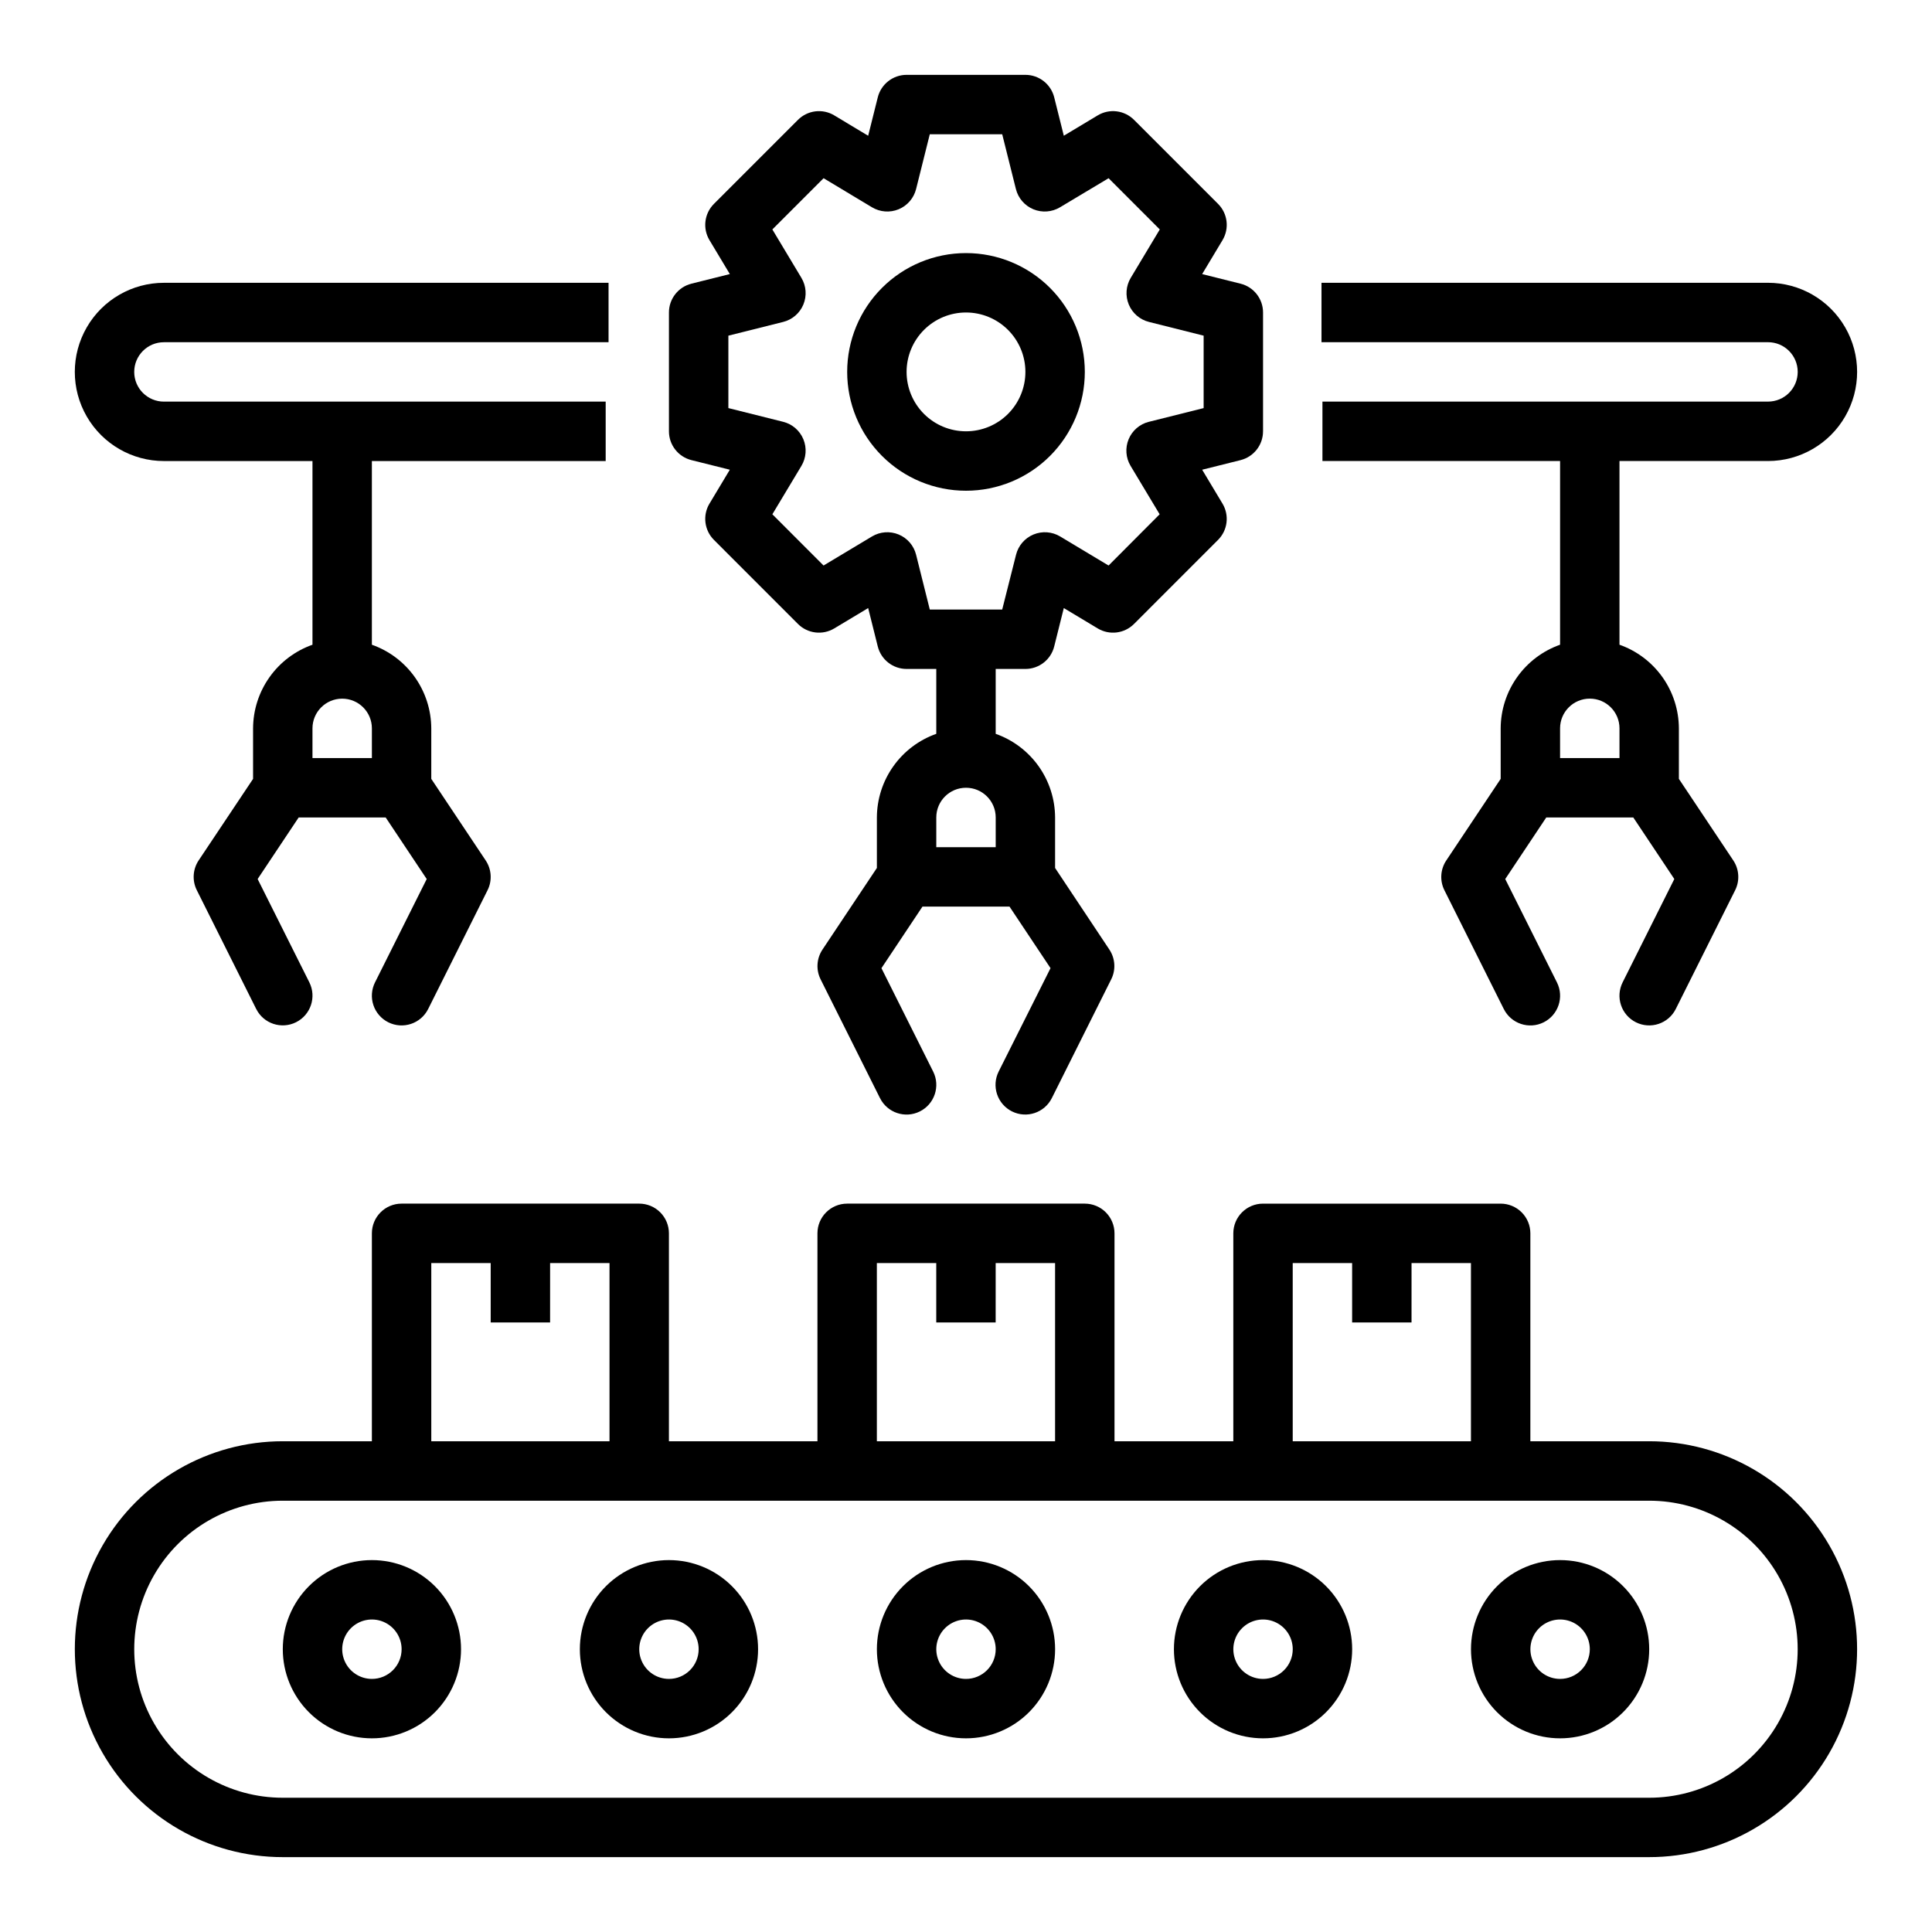 <?xml version="1.0" encoding="UTF-8"?>
<!-- The Best Svg Icon site in the world: iconSvg.co, Visit us! https://iconsvg.co -->
<svg fill="#000000" width="800px" height="800px" version="1.1" viewBox="144 144 512 512" xmlns="http://www.w3.org/2000/svg">
 <g>
  <path d="m581.05 525.95h-31.488v-55.102c0-2.09-0.828-4.09-2.305-5.566-1.477-1.477-3.481-2.305-5.566-2.305h-62.977c-4.348 0-7.871 3.523-7.871 7.871v55.105l-31.488-0.004v-55.102c0-2.09-0.832-4.09-2.305-5.566-1.477-1.477-3.481-2.305-5.566-2.305h-62.977c-4.348 0-7.875 3.523-7.875 7.871v55.105l-39.359-0.004v-55.102c0-2.09-0.828-4.09-2.305-5.566-1.477-1.477-3.481-2.305-5.566-2.305h-62.977c-4.348 0-7.871 3.523-7.871 7.871v55.105l-23.617-0.004c-19.688 0-37.879 10.504-47.723 27.555-9.844 17.047-9.844 38.055 0 55.102 9.844 17.051 28.035 27.555 47.723 27.555h362.11c19.688 0 37.879-10.504 47.723-27.555 9.844-17.047 9.844-38.055 0-55.102-9.844-17.051-28.035-27.555-47.723-27.555zm-94.465-47.23h15.742v15.742h15.742l0.004-15.742h15.742v47.23h-47.23zm-110.21 0h15.742v15.742h15.742l0.004-15.742h15.742v47.23h-47.23zm-118.08 0h15.742v15.742h15.742l0.004-15.742h15.742v47.23h-47.23zm322.75 141.7h-362.11c-14.062 0-27.055-7.5-34.086-19.68-7.031-12.176-7.031-27.18 0-39.359s20.023-19.68 34.086-19.68h362.11c14.062 0 27.055 7.5 34.086 19.68s7.031 27.184 0 39.359c-7.031 12.18-20.023 19.68-34.086 19.68z"/>
  <path d="m242.56 557.44c-6.266 0-12.27 2.488-16.699 6.918-4.43 4.43-6.918 10.438-6.918 16.699 0 6.266 2.488 12.27 6.918 16.699 4.43 4.43 10.434 6.918 16.699 6.918 6.262 0 12.27-2.488 16.699-6.918 4.43-4.43 6.918-10.434 6.918-16.699 0-6.262-2.488-12.27-6.918-16.699-4.43-4.43-10.438-6.918-16.699-6.918zm0 31.488c-3.184 0-6.055-1.918-7.273-4.859s-0.543-6.328 1.707-8.578 5.637-2.926 8.578-1.707c2.941 1.219 4.859 4.09 4.859 7.273 0 2.09-0.828 4.09-2.305 5.566-1.477 1.477-3.481 2.305-5.566 2.305z"/>
  <path d="m321.28 557.44c-6.262 0-12.27 2.488-16.699 6.918-4.43 4.43-6.914 10.438-6.914 16.699 0 6.266 2.484 12.27 6.914 16.699 4.43 4.43 10.438 6.918 16.699 6.918 6.266 0 12.27-2.488 16.699-6.918 4.43-4.43 6.918-10.434 6.918-16.699 0-6.262-2.488-12.27-6.918-16.699-4.43-4.43-10.434-6.918-16.699-6.918zm0 31.488c-3.184 0-6.055-1.918-7.273-4.859s-0.543-6.328 1.707-8.578c2.254-2.25 5.637-2.926 8.578-1.707 2.941 1.219 4.859 4.09 4.859 7.273 0 2.09-0.828 4.09-2.305 5.566-1.477 1.477-3.477 2.305-5.566 2.305z"/>
  <path d="m400 557.44c-6.266 0-12.273 2.488-16.699 6.918-4.43 4.43-6.918 10.438-6.918 16.699 0 6.266 2.488 12.27 6.918 16.699 4.426 4.43 10.434 6.918 16.699 6.918 6.262 0 12.27-2.488 16.699-6.918 4.426-4.43 6.914-10.434 6.914-16.699 0-6.262-2.488-12.27-6.914-16.699-4.43-4.43-10.438-6.918-16.699-6.918zm0 31.488c-3.184 0-6.055-1.918-7.273-4.859s-0.547-6.328 1.707-8.578c2.25-2.25 5.637-2.926 8.578-1.707 2.941 1.219 4.859 4.09 4.859 7.273 0 2.09-0.828 4.09-2.305 5.566-1.477 1.477-3.481 2.305-5.566 2.305z"/>
  <path d="m478.72 557.44c-6.262 0-12.27 2.488-16.699 6.918-4.43 4.43-6.918 10.438-6.918 16.699 0 6.266 2.488 12.27 6.918 16.699 4.43 4.43 10.438 6.918 16.699 6.918s12.27-2.488 16.699-6.918c4.43-4.43 6.918-10.434 6.918-16.699 0-6.262-2.488-12.27-6.918-16.699-4.43-4.43-10.438-6.918-16.699-6.918zm0 31.488c-3.184 0-6.055-1.918-7.273-4.859s-0.543-6.328 1.707-8.578 5.637-2.926 8.578-1.707c2.941 1.219 4.859 4.09 4.859 7.273 0 2.09-0.828 4.09-2.305 5.566-1.477 1.477-3.481 2.305-5.566 2.305z"/>
  <path d="m557.44 557.44c-6.262 0-12.27 2.488-16.699 6.918-4.426 4.43-6.914 10.438-6.914 16.699 0 6.266 2.488 12.27 6.914 16.699 4.43 4.43 10.438 6.918 16.699 6.918 6.266 0 12.273-2.488 16.699-6.918 4.43-4.43 6.918-10.434 6.918-16.699 0-6.262-2.488-12.27-6.918-16.699-4.426-4.43-10.434-6.918-16.699-6.918zm0 31.488c-3.184 0-6.055-1.918-7.269-4.859-1.219-2.941-0.547-6.328 1.703-8.578 2.254-2.25 5.641-2.926 8.582-1.707s4.859 4.09 4.859 7.273c0 2.09-0.832 4.09-2.309 5.566-1.477 1.477-3.477 2.305-5.566 2.305z"/>
  <path d="m478.72 258.3v-31.488c0-3.609-2.457-6.758-5.961-7.633l-10.176-2.543 5.398-8.996v-0.004c1.855-3.098 1.367-7.059-1.188-9.609l-22.262-22.262c-2.555-2.559-6.519-3.051-9.621-1.191l-8.988 5.398-2.543-10.168c-0.875-3.504-4.023-5.965-7.637-5.969h-31.488c-3.613 0.004-6.762 2.465-7.637 5.969l-2.543 10.172-8.988-5.398v-0.004c-3.098-1.859-7.066-1.367-9.621 1.191l-22.262 22.262c-2.551 2.551-3.043 6.512-1.188 9.609l5.398 8.996-10.18 2.543 0.004 0.004c-3.504 0.875-5.961 4.023-5.961 7.633v31.488c0 3.613 2.457 6.758 5.961 7.637l10.172 2.543-5.391 8.988h-0.004c-1.855 3.098-1.363 7.062 1.188 9.613l22.262 22.27c2.555 2.559 6.523 3.047 9.621 1.188l8.988-5.398 2.543 10.172c0.875 3.504 4.023 5.965 7.637 5.965h7.871v17.195c-4.586 1.621-8.562 4.621-11.379 8.59-2.82 3.969-4.344 8.707-4.363 13.574v13.383l-14.422 21.633c-1.562 2.348-1.754 5.348-0.496 7.871l15.742 31.488h0.004c1.941 3.894 6.672 5.473 10.562 3.527 3.891-1.941 5.469-6.672 3.527-10.562l-13.707-27.402 10.871-16.32h23.066l10.871 16.312-13.746 27.402c-0.934 1.867-1.086 4.031-0.422 6.012 0.66 1.98 2.082 3.617 3.949 4.551 3.891 1.945 8.621 0.367 10.566-3.527l15.742-31.488c1.258-2.523 1.066-5.523-0.496-7.871l-14.383-21.625v-13.383c-0.02-4.867-1.543-9.605-4.359-13.574-2.82-3.969-6.793-6.969-11.383-8.59v-17.195h7.871c3.613 0 6.762-2.461 7.637-5.965l2.543-10.172 8.988 5.398c3.102 1.859 7.066 1.371 9.621-1.188l22.262-22.27c2.555-2.551 3.043-6.516 1.188-9.613l-5.391-8.988 10.172-2.543h-0.004c3.504-0.879 5.961-4.023 5.961-7.637zm-70.848 110.21h-15.746v-7.875c0-4.348 3.527-7.871 7.875-7.871s7.871 3.523 7.871 7.871zm55.105-116.36-14.516 3.637-0.004-0.004c-2.418 0.605-4.406 2.32-5.359 4.625-0.953 2.301-0.762 4.922 0.52 7.059l7.699 12.824-13.531 13.578-12.832-7.699c-2.141-1.281-4.762-1.477-7.066-0.523-2.305 0.953-4.019 2.945-4.625 5.367l-3.668 14.516h-19.191l-3.629-14.516c-0.605-2.422-2.32-4.414-4.625-5.367-2.305-0.953-4.926-0.758-7.066 0.523l-12.832 7.699-13.57-13.578 7.699-12.824c1.281-2.137 1.473-4.758 0.52-7.059-0.953-2.305-2.941-4.019-5.359-4.625l-14.516-3.637v-19.191l14.516-3.637c2.418-0.605 4.406-2.32 5.359-4.621 0.953-2.305 0.762-4.922-0.52-7.059l-7.699-12.832 13.574-13.578 12.832 7.707-0.004-0.004c2.141 1.285 4.762 1.48 7.066 0.527 2.305-0.957 4.019-2.945 4.625-5.367l3.629-14.516h19.191l3.629 14.516c0.605 2.422 2.32 4.41 4.625 5.367 2.305 0.953 4.926 0.758 7.066-0.527l12.871-7.703 13.57 13.578-7.699 12.832c-1.281 2.137-1.473 4.754-0.52 7.059 0.953 2.301 2.941 4.016 5.363 4.621l14.477 3.637z"/>
  <path d="m400 211.07c-8.352 0-16.363 3.316-22.266 9.223-5.906 5.906-9.223 13.914-9.223 22.266 0 8.352 3.316 16.359 9.223 22.266 5.902 5.906 13.914 9.223 22.266 9.223s16.359-3.316 22.266-9.223c5.902-5.906 9.223-13.914 9.223-22.266 0-8.352-3.32-16.359-9.223-22.266-5.906-5.906-13.914-9.223-22.266-9.223zm0 47.23c-4.176 0-8.18-1.656-11.133-4.609-2.953-2.953-4.613-6.957-4.613-11.133 0-4.176 1.66-8.18 4.613-11.133 2.953-2.953 6.957-4.613 11.133-4.613s8.18 1.66 11.133 4.613c2.949 2.953 4.609 6.957 4.609 11.133 0 4.176-1.66 8.18-4.609 11.133-2.953 2.953-6.957 4.609-11.133 4.609z"/>
  <path d="m187.45 266.18h39.359v48.68c-4.586 1.621-8.562 4.621-11.379 8.59-2.82 3.969-4.344 8.711-4.363 13.578v13.383l-14.422 21.605c-1.562 2.348-1.754 5.352-0.496 7.875l15.742 31.488h0.004c1.941 3.891 6.672 5.469 10.562 3.523 3.891-1.941 5.469-6.672 3.527-10.562l-13.707-27.387 10.871-16.312h23.066l10.871 16.312-13.707 27.402c-0.93 1.867-1.086 4.031-0.422 6.012 0.66 1.98 2.082 3.621 3.949 4.551 3.891 1.945 8.621 0.367 10.566-3.523l15.742-31.488c1.258-2.523 1.066-5.527-0.496-7.875l-14.422-21.621v-13.383c-0.02-4.867-1.543-9.609-4.359-13.578-2.82-3.969-6.793-6.969-11.383-8.59v-48.68h61.961v-15.746h-117.07c-4.348 0-7.871-3.523-7.871-7.871s3.523-7.871 7.871-7.871h117.83v-15.746h-117.83c-8.438 0-16.234 4.5-20.453 11.809s-4.219 16.309 0 23.617c4.219 7.305 12.016 11.809 20.453 11.809zm55.105 78.719h-15.746v-7.871c0-4.348 3.527-7.875 7.875-7.875s7.871 3.527 7.871 7.875z"/>
  <path d="m612.54 218.94h-118.33v15.742l118.33 0.004c4.348 0 7.871 3.523 7.871 7.871s-3.523 7.871-7.871 7.871h-118.08v15.742h62.977v48.684c-4.586 1.621-8.562 4.621-11.379 8.59-2.82 3.969-4.344 8.711-4.363 13.578v13.383l-14.422 21.633v-0.004c-1.562 2.348-1.754 5.352-0.496 7.875l15.742 31.488h0.004c1.941 3.891 6.672 5.469 10.562 3.527 3.891-1.945 5.469-6.676 3.527-10.566l-13.707-27.402 10.871-16.32h23.066l10.871 16.312-13.707 27.402c-0.93 1.867-1.086 4.031-0.422 6.012 0.66 1.98 2.082 3.621 3.949 4.551 3.891 1.945 8.621 0.367 10.566-3.523l15.742-31.488c1.258-2.523 1.066-5.527-0.496-7.875l-14.422-21.621v-13.383c-0.02-4.867-1.543-9.609-4.359-13.578-2.82-3.969-6.793-6.969-11.383-8.59v-48.68h39.359c8.438 0 16.234-4.504 20.453-11.809 4.219-7.309 4.219-16.309 0-23.617s-12.016-11.809-20.453-11.809zm-39.359 125.95h-15.746v-7.871c0-4.348 3.527-7.875 7.875-7.875s7.871 3.527 7.871 7.875z"/>
 </g>
</svg>